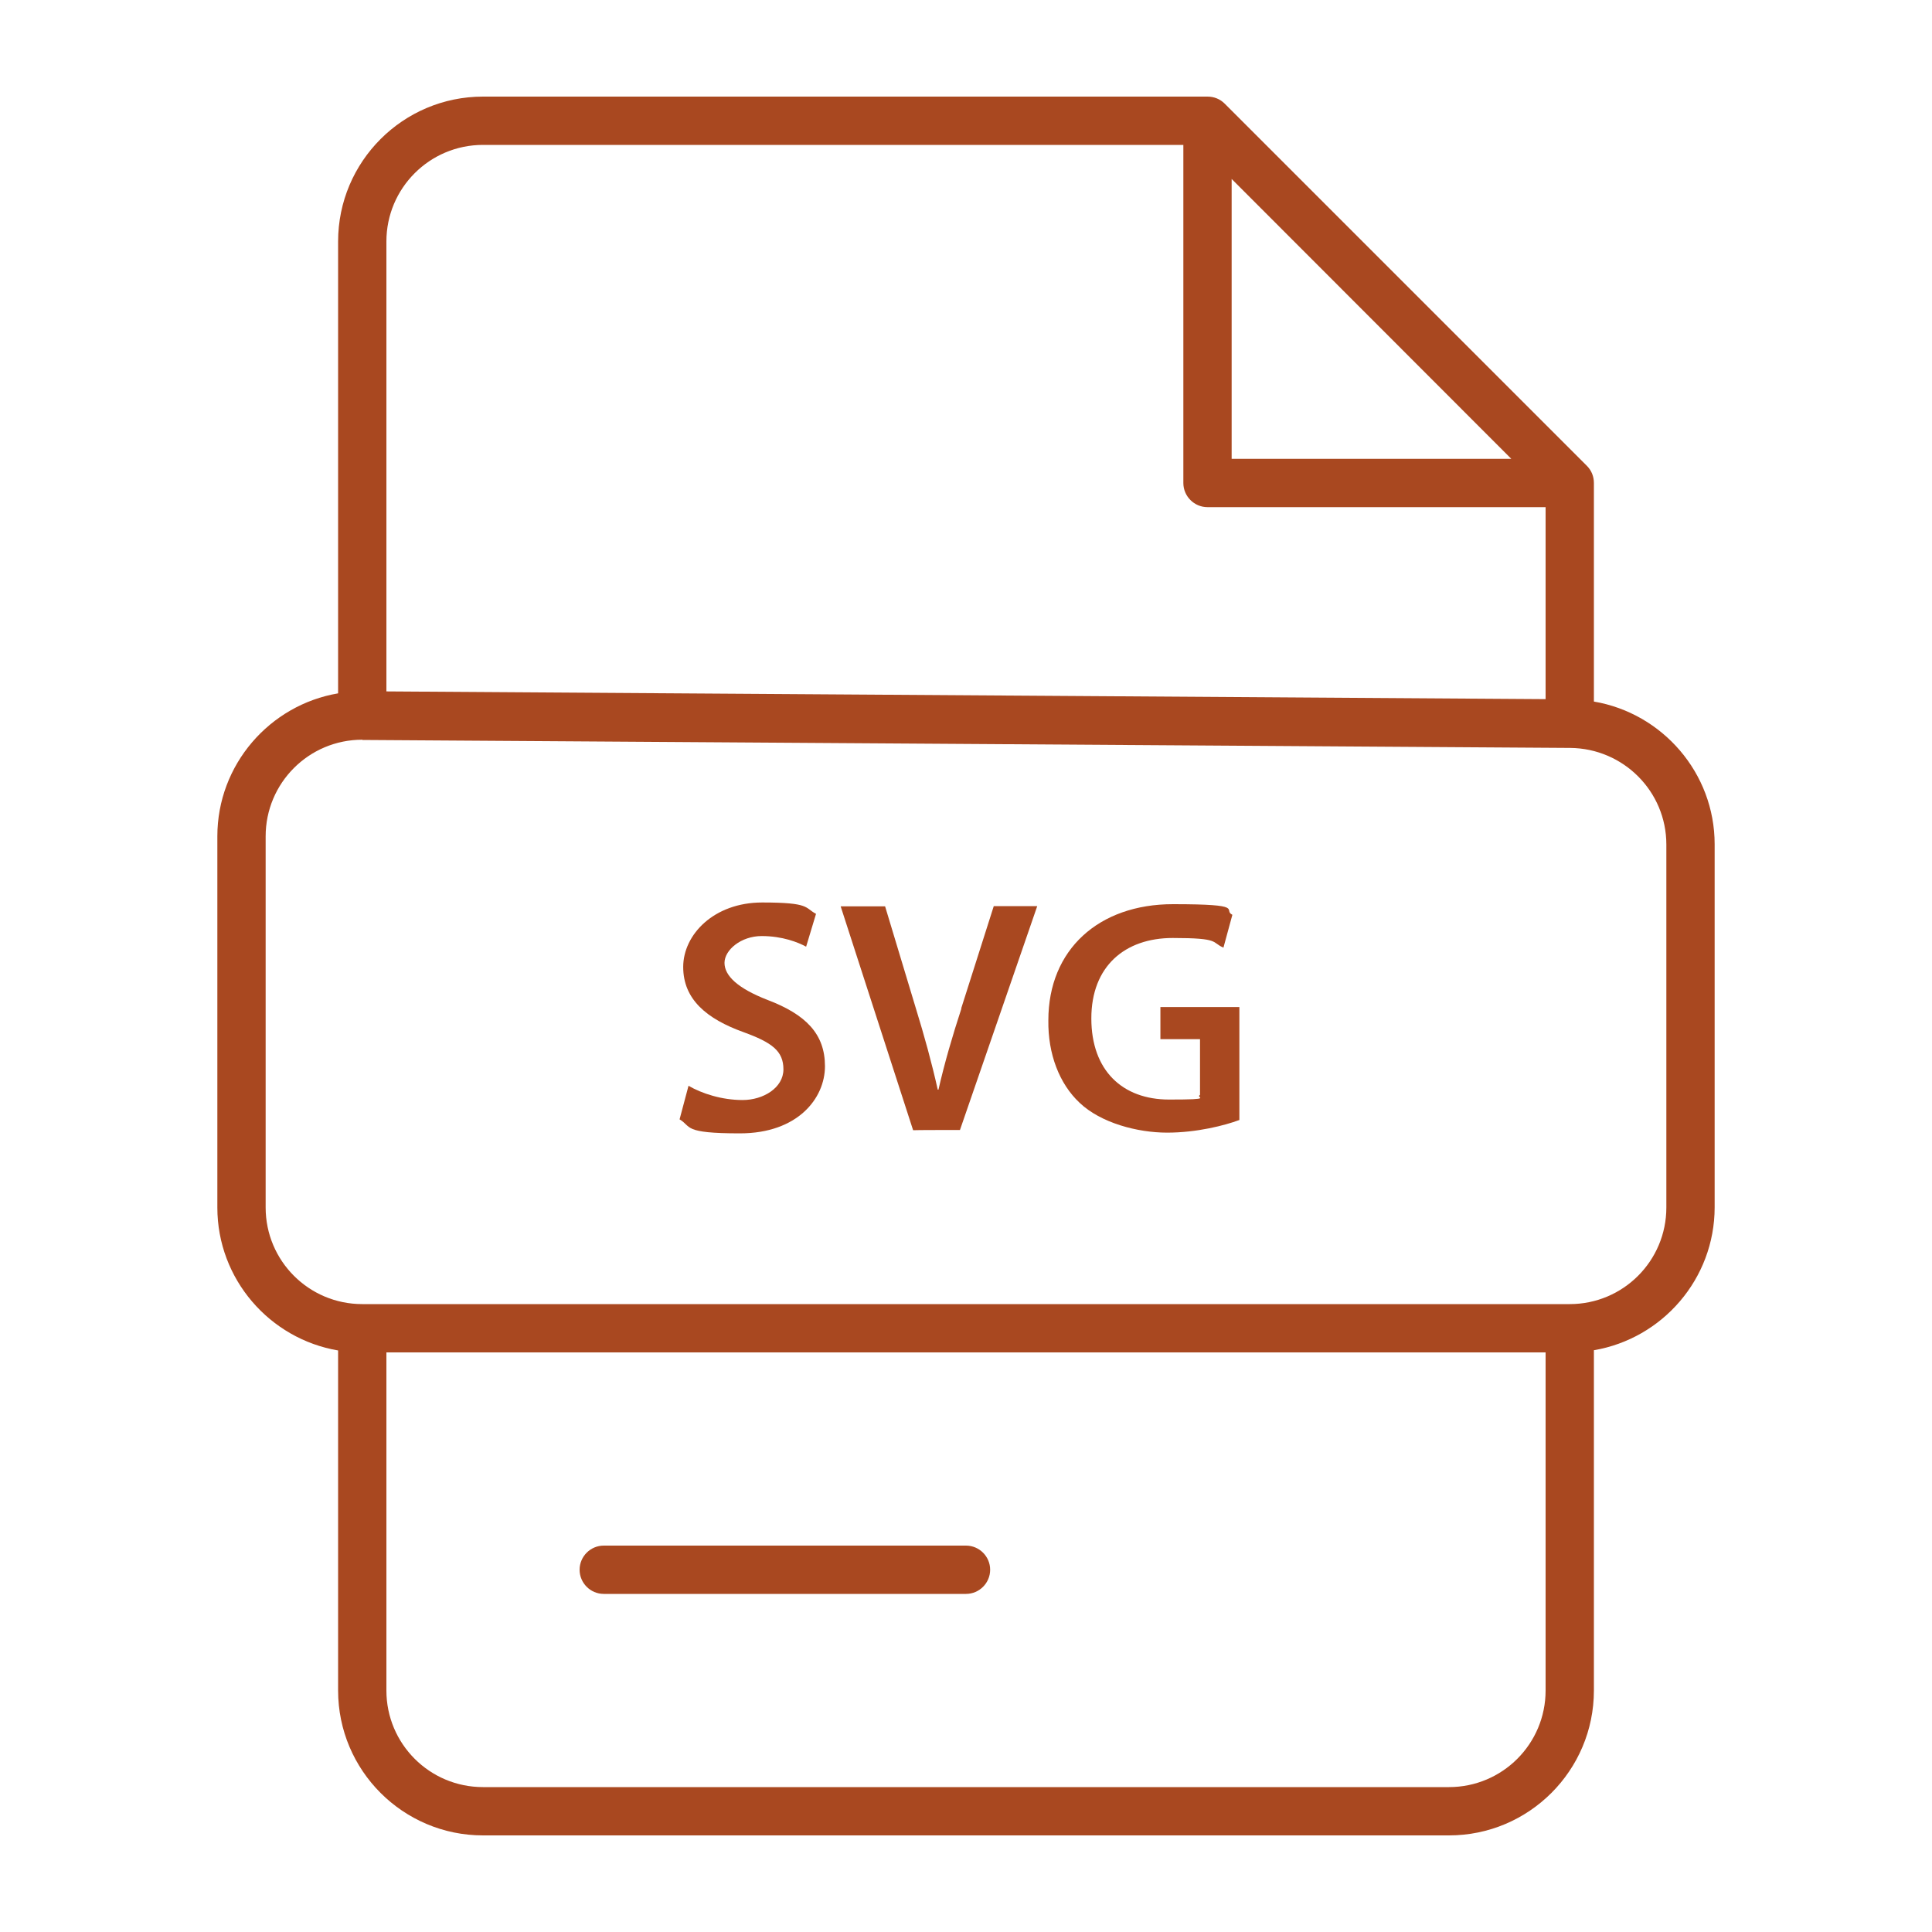 <?xml version="1.0" encoding="UTF-8"?>
<svg id="Layer_1" xmlns="http://www.w3.org/2000/svg" version="1.1" viewBox="0 0 800 800">
  <!-- Generator: Adobe Illustrator 29.1.0, SVG Export Plug-In . SVG Version: 2.1.0 Build 142)  -->
  <defs>
    <style>
      .st0 {
        fill: #a94820;
      }
    </style>
  </defs>
  <path class="st0" d="M400,640h-150c-5.5,0-10,4.5-10,10s4.5,10,10,10h150c5.5,0,10-4.5,10-10s-4.5-10-10-10Z"/>
  <path class="st0" d="M660,290.5v-90.5c0-2.7-1-5.2-2.9-7.1L507.1,42.9c-1.9-1.9-4.4-2.9-7.1-2.9H200c-33.1,0-60,26.9-60,60v187.1c-28.3,4.8-50,29.5-50,59.2v153.7c0,29.7,21.7,54.4,50,59.2v140.8c0,33.1,26.9,60,60,60h400c33.1,0,60-26.9,60-60v-140.9c28.3-4.8,50-29.5,50-59.2v-150.3c0-29.6-21.7-54.3-50-59.1ZM510,74.1l115.8,115.9h-115.8v-115.9ZM200,60h290v140c0,5.5,4.5,10,10,10h140v79.5l-480-3.2V100c0-22.1,17.9-40,40-40ZM600,740H200c-22.1,0-40-17.9-40-40v-140h480v140c0,22.1-17.9,40-40,40ZM690,500c0,22.1-17.9,40-40,40H150c-22.1,0-40-17.9-40-40v-153.7c0-22.1,17.9-40,40-40h0c0,.1.2.1.2.1l499.8,3.3s0,0,0,0,0,0,0,0h.2c22,.2,39.8,18,39.8,40v150.3Z"/>
  <path class="st0" d="M317.7,414c-12.3-4.8-17.7-10-17.7-15.3s6.8-11.1,15.4-11.1,15.1,2.6,18.4,4.4l4.1-13.6c-4.8-2.5-2.3-4.7-22.3-4.7s-32.7,13.3-32.7,26.7,9.7,21.5,25,27c11.8,4.3,16.5,7.8,16.5,15.4s-8.3,12.7-16.9,12.7-16.9-2.7-22.4-5.9h0c0,0-3.7,13.9-3.7,13.9,5.1,3,1.1,5.8,25,5.8s35.2-14.5,35.2-27.8-7.8-21.4-23.9-27.5Z"/>
  <path class="st0" d="M398.1,417.6c-3.7,11.3-7,22.6-9.5,33.6h-.3c-2.5-11.2-5.5-22.1-9.1-33.8l-12.7-42.1h-18.4l30,92.7h0c0-.1,19.4-.1,19.4-.1l32-92.7h-18l-13.5,42.4Z"/>
  <path class="st0" d="M480.5,430.3h16.4v23.1c-2.2,1.1,6.5,1.9-12.8,1.9s-32.2-12-32.2-33.6,13.9-33.3,33.7-33.3,15.9,1.8,21,4l3.7-13.6c-4.2-2.1,6.1-4.4-24.6-4.4s-51.6,18.8-51.6,48.1c-.2,14,4.6,26.3,12.9,34.1,8.8,8.4,24,12.4,36.3,12.4s23.9-3,29.8-5.2h.1c0,0,0-46.8,0-46.8h-32.7v13.3Z"/>
</svg>